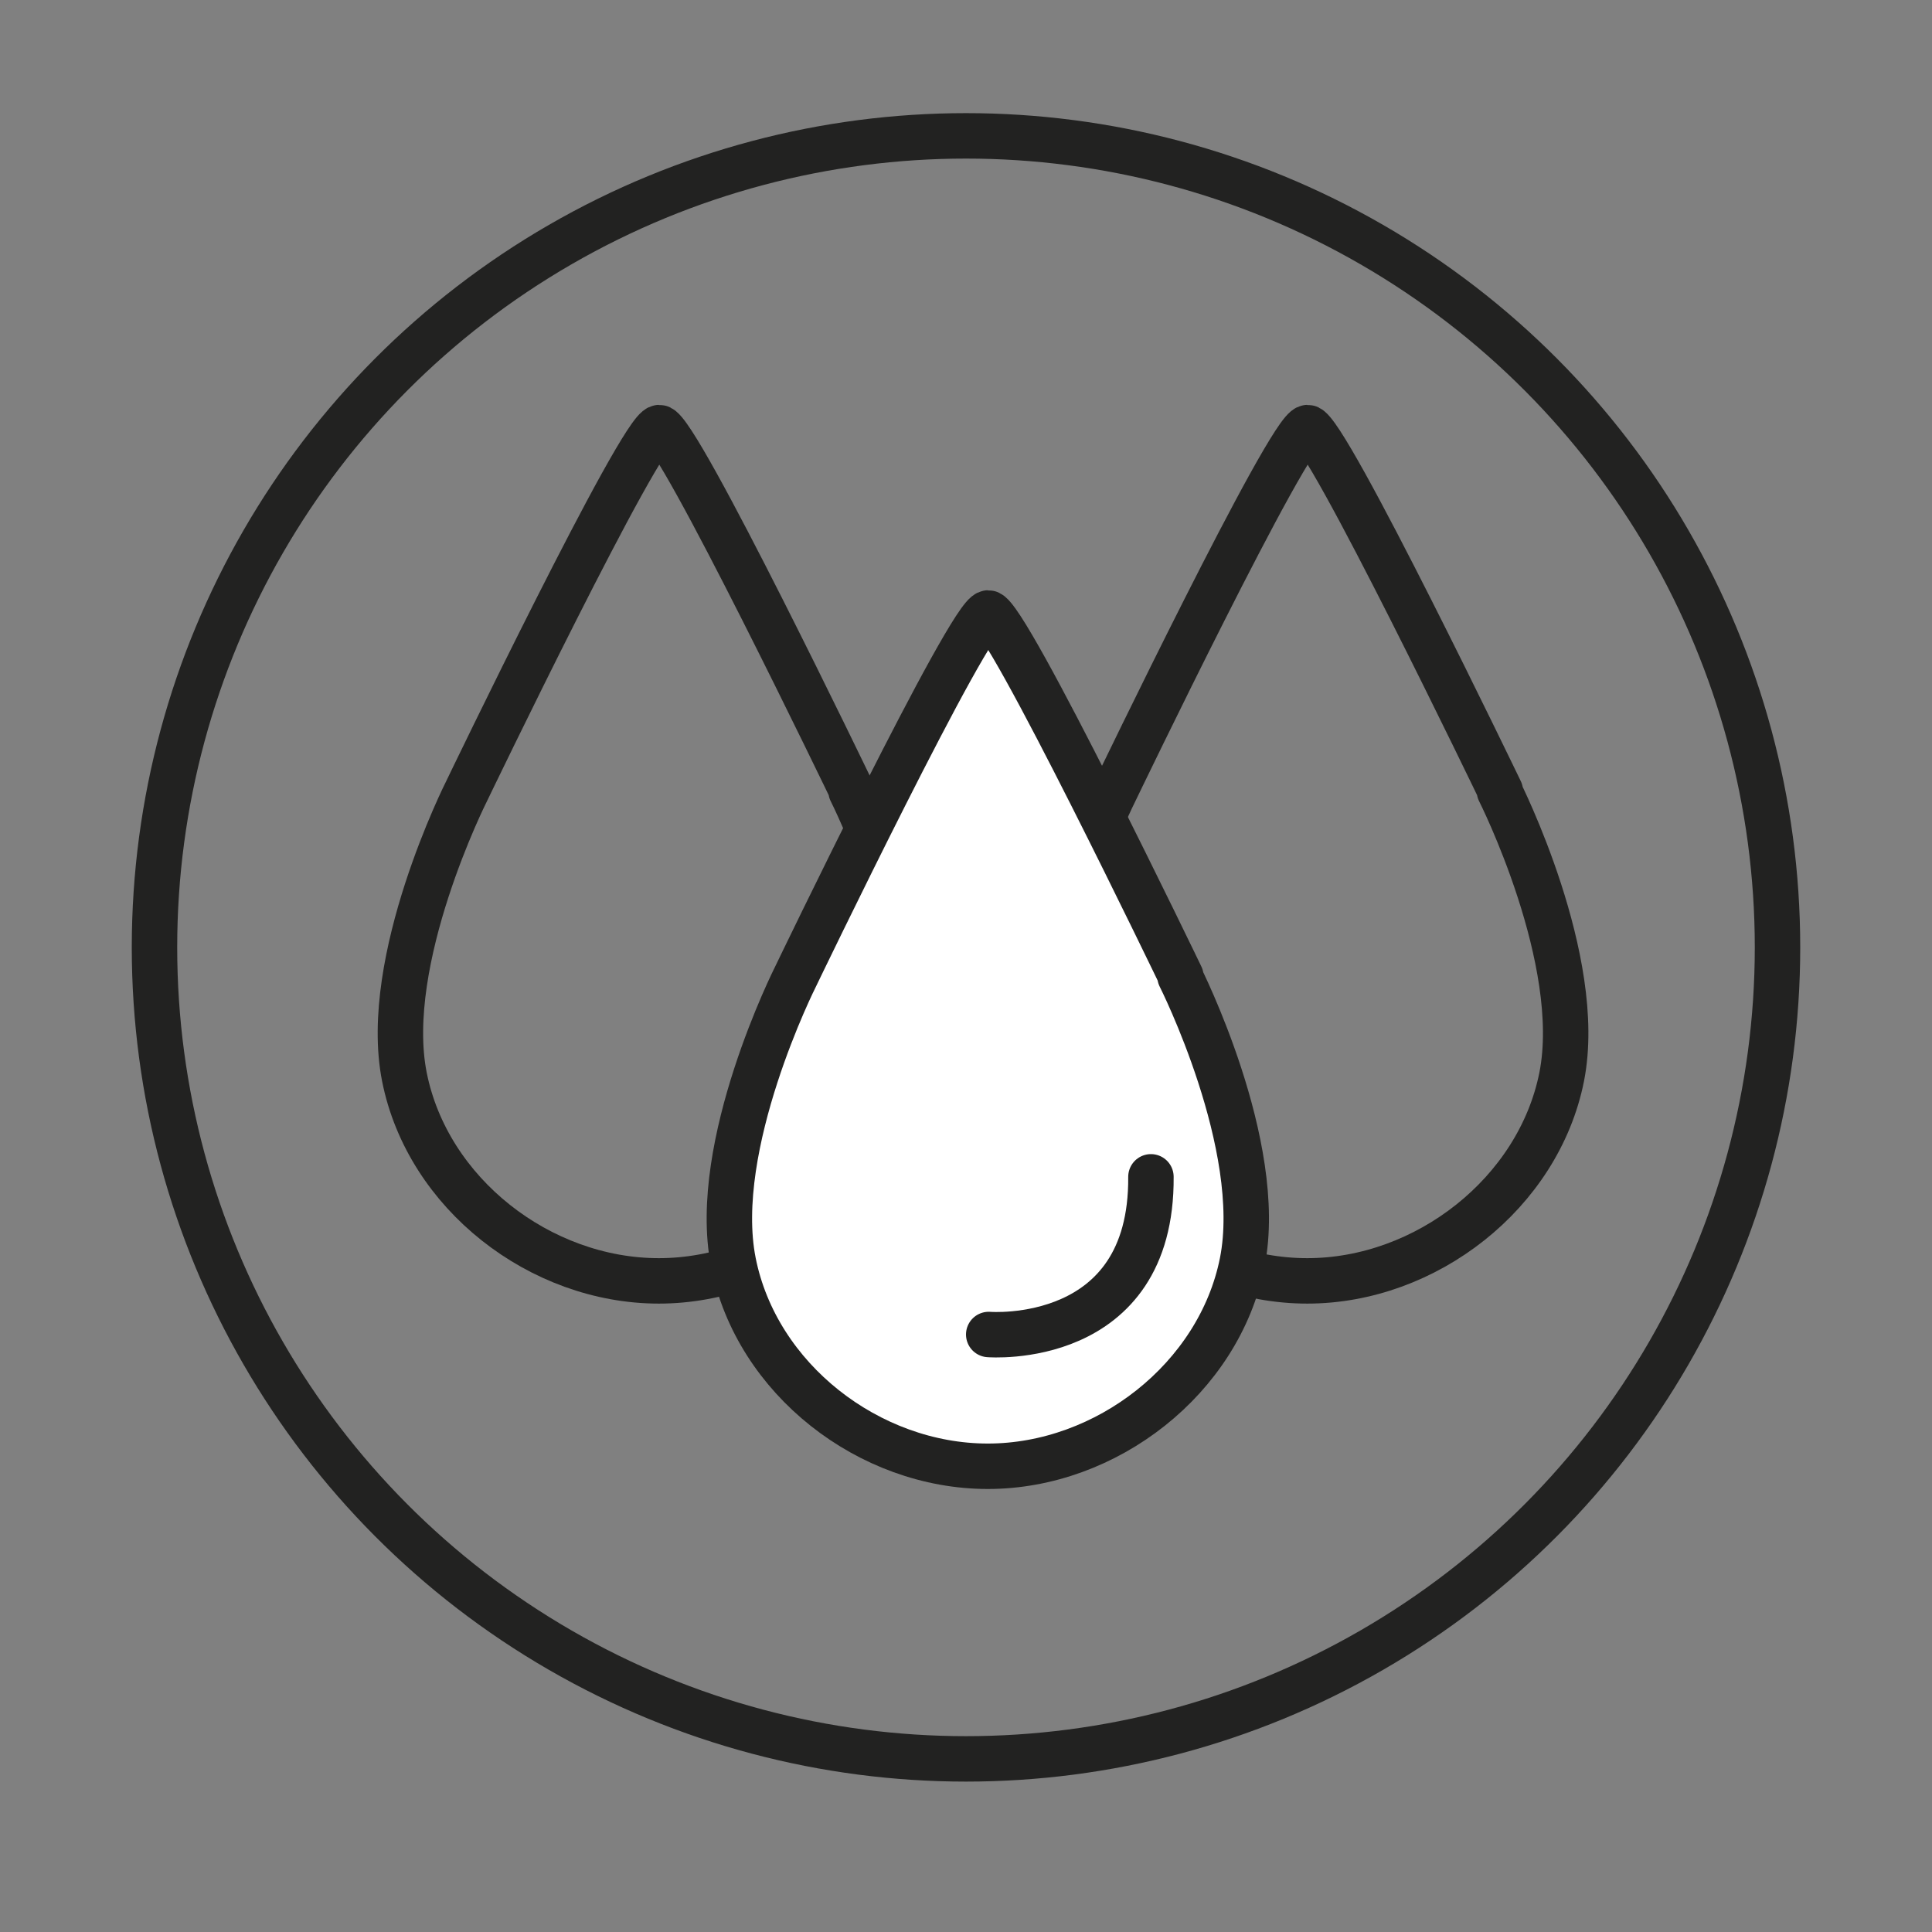 <svg viewBox="0 0 42.52 42.52" xmlns="http://www.w3.org/2000/svg" data-sanitized-data-name="Laag 1" data-name="Laag 1" id="Laag_1">
  <rect x="0" y="0" width="42.52" height="42.52" fill="#808080" stroke="none"/>
  <defs>
    <style>
      .cls-1 {
        fill: #fff;
      }

      .cls-1, .cls-2 {
        stroke: #222221;
        stroke-linecap: round;
        stroke-linejoin: round;
      }

      .cls-2 {
        fill: none;
      }
    </style>
  </defs>
  <circle r="17.86" cy="20.85" cx="21.26" class="cls-2"></circle>
  <path d="M18.75,17.41s-3.85-8-4.24-8-4.24,8-4.24,8c0,0-1.88,3.72-1.37,6.29.51,2.57,2.99,4.49,5.6,4.49s5.09-1.93,5.6-4.49c.51-2.57-1.37-6.29-1.37-6.29Z" class="cls-2"></path>
  <path d="M33.02,17.41s-3.85-8-4.24-8-4.24,8-4.24,8c0,0-1.88,3.72-1.37,6.29.51,2.57,2.99,4.49,5.6,4.49s5.09-1.93,5.6-4.49c.51-2.57-1.37-6.29-1.37-6.29Z" class="cls-2"></path>
  <g>
    <path d="M25.99,21.49s-3.85-8-4.24-8-4.24,8-4.24,8c0,0-1.88,3.72-1.37,6.29.51,2.57,2.99,4.49,5.6,4.49s5.09-1.93,5.6-4.49c.51-2.57-1.37-6.29-1.37-6.29Z" class="cls-1"></path>
    <path d="M21.76,29.37s3.6.29,3.57-3.47" class="cls-1"></path>
  </g>
</svg>